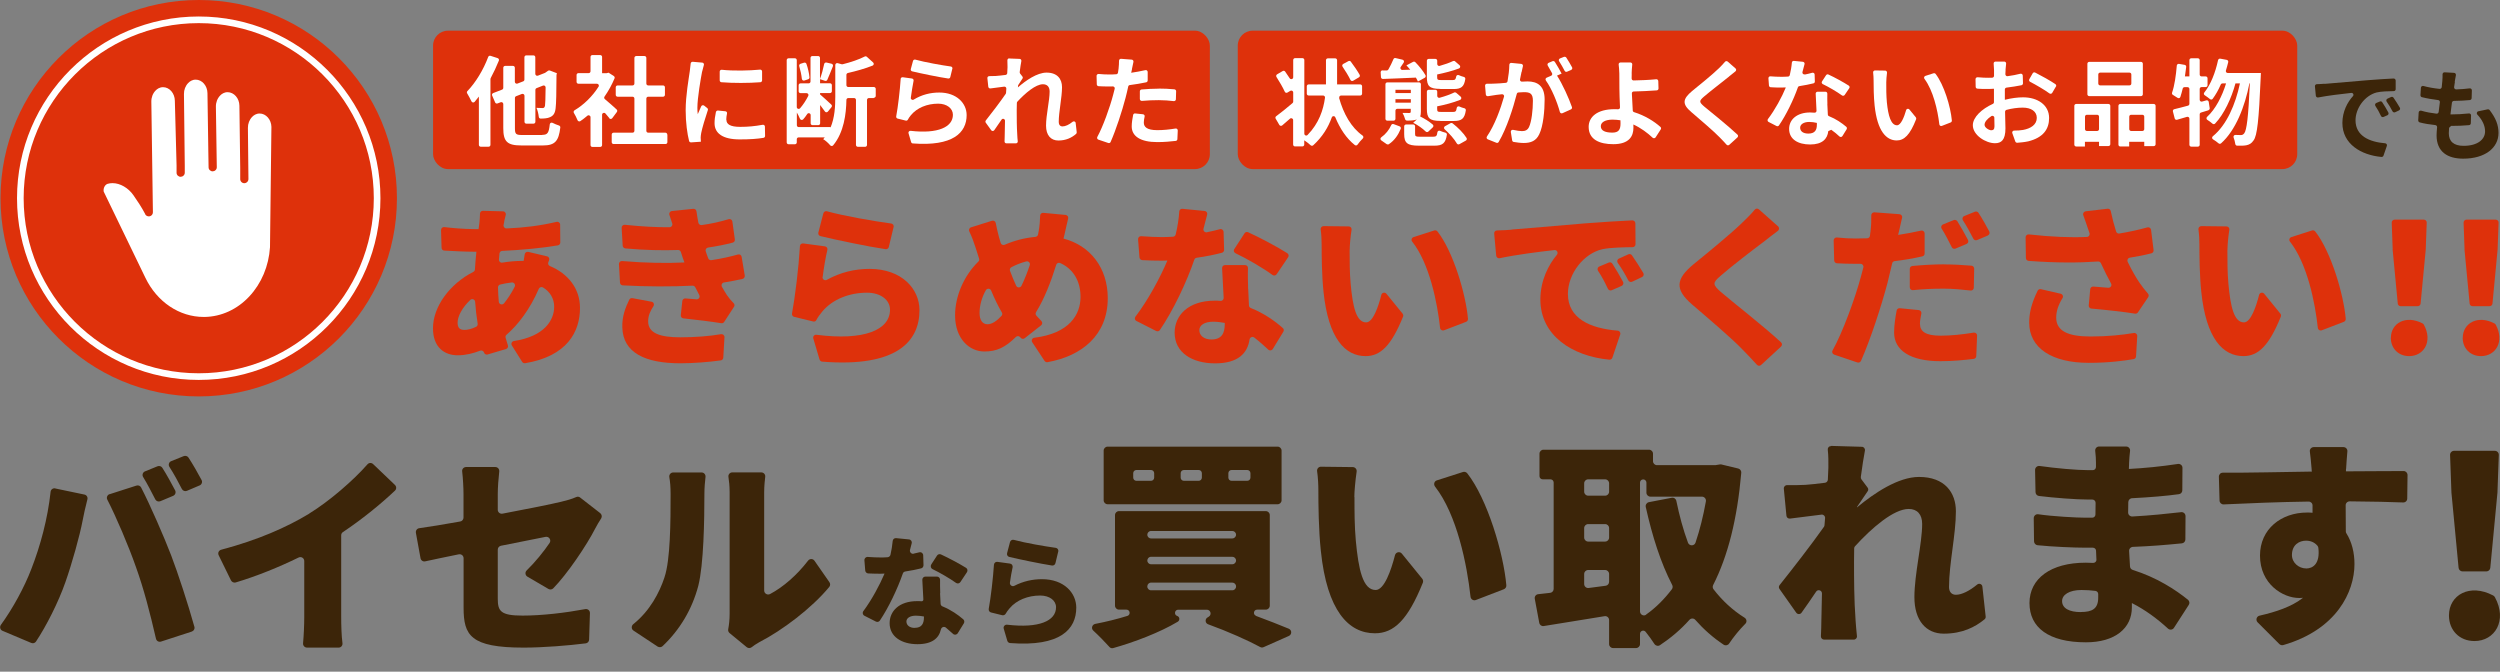<?xml version="1.0" encoding="UTF-8"?>
<svg id="_レイヤー_2" data-name="レイヤー 2" xmlns="http://www.w3.org/2000/svg" viewBox="0 0 335 90">
  <rect x="0" y="0" width="335" height="90" fill="#808080" stroke="none"/>
  <defs>
    <style>
      .cls-1 {
        fill: none;
      }

      .cls-1, .cls-2, .cls-3, .cls-4 {
        stroke-width: 0px;
      }

      .cls-2 {
        fill: #3c2509;
      }

      .cls-3 {
        fill: #de310b;
      }

      .cls-4 {
        fill: #fff;
      }
    </style>
  </defs>
  <g id="main">
    <g>
      <path class="cls-2" d="m7.39,65.45l3.92.82c.3.06.48.35.4.65-.24.93-.53,2.2-.62,2.74-.4,2.13-1.45,5.86-2.33,8.36-.94,2.69-2.56,5.88-3.94,7.95-.14.21-.41.28-.64.18l-3.84-1.62c-.32-.13-.42-.52-.22-.8,1.62-2.23,3.15-5.06,4.07-7.46,1.22-3.13,2.2-6.75,2.59-10.37.03-.31.32-.52.63-.46Zm7.31.77l3.58-1.15c.25-.08.51.02.63.25,1.23,2.38,3.09,6.66,4.03,9.11.89,2.32,2.29,6.6,3.11,9.56.08.27-.08.55-.35.64l-4.12,1.34c-.3.1-.61-.08-.68-.39-.79-3.43-1.63-6.68-2.69-9.62-.97-2.78-2.64-6.7-3.83-9.01-.15-.29,0-.64.31-.74Zm8.51.22l-1.72.72c-.26.11-.55,0-.68-.24-.48-.93-1.06-2.08-1.63-3-.17-.28-.05-.64.26-.76l1.67-.68c.23-.09.51-.01.64.2.57.89,1.24,2.12,1.72,3.03.14.28.02.61-.27.73Zm3.53-1.39l-1.69.72c-.26.11-.55,0-.68-.25-.47-.93-1.09-2.06-1.67-2.96-.18-.28-.06-.65.25-.77l1.67-.67c.23-.09.5-.01.64.2.59.9,1.28,2.12,1.75,3,.15.27.02.61-.26.73Z"/>
      <path class="cls-2" d="m41.46,68.8c2.69-1.65,5.91-4.45,7.78-6.58.2-.23.54-.24.76-.03l2.92,2.79c.22.21.23.56,0,.77-2.01,1.9-4.5,3.9-6.97,5.55-.15.1-.23.26-.23.43v10.93c0,1.09.04,2.57.17,3.52.04.32-.19.6-.51.6h-4.24c-.31,0-.56-.27-.53-.58.09-.95.16-2.45.16-3.54v-7.48c0-.39-.41-.65-.76-.47-2.58,1.26-5.55,2.48-8.43,3.34-.25.07-.51-.05-.63-.28l-1.65-3.37c-.15-.3.02-.66.35-.74,4.88-1.29,8.75-2.99,11.8-4.84Z"/>
      <path class="cls-2" d="m61.47,74.28c-1.79.37-3.37.69-4.49.94-.29.07-.58-.13-.63-.42l-.62-3.4c-.05-.3.15-.58.44-.62,1.33-.18,3.3-.51,5.5-.9.25-.04.44-.27.44-.52v-3.14c0-.83-.07-2.13-.18-3.06-.04-.31.21-.58.53-.58h3.91c.32,0,.56.27.53.59-.11.92-.2,2.2-.2,3.05v2.09c0,.33.3.58.63.52,3.46-.65,6.61-1.29,7.85-1.59.78-.19,1.45-.37,2.02-.63.18-.08.39-.07.54.06l2.69,2.09c.21.17.27.47.13.7-.27.42-.59.94-.8,1.36-1.16,2.27-3.74,6.09-5.63,8.02-.17.17-.43.2-.64.08l-2.82-1.65c-.3-.18-.35-.59-.09-.84,1.16-1.13,2.28-2.52,3.06-3.67.27-.39-.07-.91-.54-.82-1.39.28-3.59.71-5.97,1.19-.25.05-.43.27-.43.52v6.56c0,1.68.37,2.28,3.33,2.28,2.6,0,5.72-.37,8.4-.87.33-.06.63.2.62.53l-.11,3.55c0,.26-.2.48-.45.51-2.27.29-5.71.57-8.32.57-7.14,0-8.05-1.65-8.05-5.35v-6.63c0-.34-.31-.59-.64-.52Z"/>
      <path class="cls-2" d="m89.04,77.36c.8-2.33.82-7.57.82-11.12,0-.98-.06-1.69-.17-2.3-.06-.33.19-.63.52-.63h3.8c.32,0,.56.27.53.59-.07.56-.15,1.45-.15,2.29,0,3.5-.09,9.44-.82,12.32-.84,3.16-2.47,5.88-4.78,8.07-.18.17-.46.19-.67.06l-3.23-2.14c-.31-.2-.31-.64-.02-.87,2.21-1.77,3.49-4.2,4.17-6.26Zm8.73,4.92v-16.33c0-.8-.08-1.55-.16-2.05-.05-.32.2-.6.52-.6h3.88c.32,0,.57.27.53.59-.06.5-.14,1.27-.14,2.08v13.16c0,.4.43.66.79.47,1.75-.92,3.6-2.53,5.09-4.47.22-.29.65-.29.86.01l2,2.87c.14.2.13.46-.02.64-2.34,2.84-6.32,5.84-9.37,7.4-.46.25-.78.49-1.03.68-.2.15-.47.15-.66-.01l-2.3-1.89c-.15-.13-.22-.32-.18-.51.11-.57.19-1.31.19-2.05Z"/>
      <path class="cls-2" d="m122.41,74.19c.27-.06.53-.12.78-.18.26-.07.51.13.52.39l.04,1.34c0,.19-.12.37-.31.42-.57.14-1.31.3-2.13.42-.15.02-.28.12-.33.27-.72,2.07-1.9,4.55-3.08,6.31-.12.17-.35.23-.53.13l-1.54-.78c-.23-.12-.3-.41-.14-.62,1.13-1.52,2.2-3.52,2.84-5.03-.17.02-.33.02-.51.02-.55,0-1.09-.01-1.68-.04-.21-.01-.38-.18-.4-.39l-.11-1.37c-.02-.25.19-.47.45-.45.63.05,1.31.07,1.72.07.31,0,.62,0,.93-.03.18-.01.34-.14.39-.32.14-.62.25-1.26.3-1.86.02-.23.22-.4.45-.38l1.73.17c.25.02.43.26.37.51-.07.27-.14.57-.23.89-.08.3.19.59.5.52Zm3.56,5.31c.01.33.04.84.07,1.4,0,.16.11.3.26.36,1.13.46,2.06,1.11,2.78,1.73.15.13.18.36.08.53l-.82,1.33c-.14.22-.44.27-.63.09-.28-.26-.61-.55-.96-.84-.25-.2-.6-.06-.67.25-.26,1.16-1.16,1.97-3.14,1.97-2.09,0-3.73-.98-3.73-2.82,0-1.59,1.25-2.95,3.7-2.95.19,0,.39,0,.57.02.14.01.26-.1.25-.24-.05-.89-.1-1.85-.14-2.63-.01-.24.18-.44.42-.44h1.54c.24,0,.42.2.42.43-.01.57,0,1.17.02,1.79Zm-3.4,4.63c.95,0,1.24-.56,1.24-1.44v-.08c-.35-.06-.7-.11-1.08-.11-.78,0-1.27.32-1.27.78,0,.51.44.86,1.11.86Zm2.21-8.48l.78-1.2c.11-.17.33-.24.52-.16,1.02.47,2.49,1.25,3.37,1.8.2.12.25.39.12.59l-.88,1.32c-.13.19-.39.25-.58.11-.87-.62-2.18-1.38-3.16-1.85-.22-.11-.3-.39-.16-.6Z"/>
      <path class="cls-2" d="m135.33,78.07c-.05.33.3.58.59.43,1.18-.61,2.43-.89,3.7-.89,2.98,0,4.6,1.86,4.6,3.81,0,2.89-2.11,5.27-8.86,4.75-.17-.01-.33-.13-.38-.3l-.48-1.63c-.09-.29.16-.57.46-.53,4.23.5,6.55-.49,6.55-2.34,0-.9-.86-1.57-2.13-1.57-1.62,0-3.17.6-4.11,1.73-.23.27-.38.48-.51.71-.08.15-.29.24-.46.2l-1.5-.37c-.21-.05-.35-.26-.31-.48.28-1.55.57-3.99.7-5.92.02-.24.23-.42.47-.38l1.68.23c.24.03.4.26.35.5-.13.59-.27,1.38-.36,2.05Zm6.47-4.15l-.37,1.54c-.05.21-.25.35-.46.32-1.6-.25-4.34-.82-5.72-1.15-.23-.05-.36-.28-.3-.51l.39-1.48c.06-.22.28-.36.51-.3,1.54.42,4.18.87,5.62,1.07.24.03.4.27.34.51Z"/>
      <path class="cls-2" d="m168.32,82.54c1.59.59,3.13,1.19,4.38,1.71.43.18.43.78,0,.97l-3.38,1.5c-.15.07-.31.06-.46-.02-1.6-.87-4.26-2.06-6.98-3.05-.39-.14-.44-.68-.09-.9l.19-.12c.43-.27.24-.93-.27-.93h-3.83c-.46,0-.6.63-.18.82l.08.03c.32.14.34.58.04.76-2.42,1.45-5.83,2.74-8.64,3.53-.2.06-.4,0-.53-.16-.56-.63-1.41-1.5-2.15-2.18-.32-.29-.16-.82.27-.9,1.46-.28,2.95-.65,4.3-1.07.47-.15.36-.84-.13-.84h-1c-.29,0-.53-.24-.53-.53v-12.14c0-.29.24-.53.53-.53h19.68c.29,0,.53.24.53.53v12.14c0,.29-.24.53-.53.53h-1.16c-.48,0-.6.66-.15.83Zm2.88-14.97h-22.78c-.29,0-.53-.24-.53-.53v-6.66c0-.29.24-.53.53-.53h22.78c.29,0,.53.24.53.53v6.66c0,.29-.24.53-.53.53Zm-16.97-4.59h-1.95c-.24,0-.43.19-.43.43v.59c0,.24.19.43.43.43h1.95c.24,0,.43-.19.43-.43v-.59c0-.24-.19-.43-.43-.43Zm.01,9.17h10.89c.28,0,.5-.23.5-.5h0c0-.28-.23-.5-.5-.5h-10.89c-.28,0-.5.23-.5.5h0c0,.28.23.5.5.5Zm0,3.46h10.89c.28,0,.5-.23.5-.5h0c0-.28-.23-.5-.5-.5h-10.89c-.28,0-.5.23-.5.5h0c0,.28.23.5.5.5Zm0,3.49h10.89c.28,0,.5-.23.5-.5v-.03c0-.28-.23-.5-.5-.5h-10.89c-.28,0-.5.23-.5.5v.03c0,.28.23.5.5.5Zm6.38-16.12h-1.98c-.24,0-.43.19-.43.43v.59c0,.24.19.43.43.43h1.98c.24,0,.43-.19.43-.43v-.59c0-.24-.19-.43-.43-.43Zm6.51,0h-2.1c-.24,0-.43.19-.43.43v.59c0,.24.19.43.43.43h2.1c.24,0,.43-.19.43-.43v-.59c0-.24-.19-.43-.43-.43Z"/>
      <path class="cls-2" d="m181.5,66.6c0,1.95,0,3.88.18,5.86.36,3.88.95,6.6,2.66,6.6,1.15,0,2.07-2.64,2.59-4.67.11-.42.65-.54.92-.2l2.73,3.36c.12.15.15.36.08.54-2.02,5.01-3.89,6.77-6.42,6.77-3.52,0-6.42-2.99-7.25-11.06-.3-2.81-.33-6.21-.33-8.08,0-.72-.04-1.7-.17-2.59-.04-.32.21-.6.53-.59l4.25.05c.32,0,.57.29.52.61-.18,1.2-.31,2.7-.31,3.43Zm20.01,12.36l-3.74,1.44c-.33.13-.68-.09-.72-.44-.47-4.3-1.81-10.99-4.75-14.75-.23-.3-.12-.73.24-.84l3.49-1.12c.21-.07.44,0,.58.17,2.71,3.44,4.88,10.79,5.24,15.01.02.23-.12.45-.34.53Z"/>
      <path class="cls-2" d="m233.33,63.36c-.54,6.19-1.78,11.13-3.77,15.04-.09.18-.07.4.05.56,1.17,1.52,2.56,2.81,4.16,3.81.29.18.35.58.1.82-.75.74-1.6,1.79-2.17,2.65-.16.24-.49.3-.73.15-1.43-.95-2.68-2.06-3.8-3.33-.21-.24-.57-.24-.79,0-1.15,1.29-2.47,2.41-3.94,3.39-.25.17-.58.09-.75-.16-.33-.51-.74-1.09-1.17-1.62-.25-.32-.76-.14-.76.27v1.37c0,.29-.24.53-.53.53h-3.08c-.29,0-.53-.24-.53-.53v-3.22c0-.33-.29-.58-.62-.52-2.85.48-5.74.92-8.14,1.32-.28.05-.54-.14-.6-.43l-.6-3.22c-.06-.3.15-.59.46-.62.5-.05,1.04-.11,1.6-.18.27-.03.47-.26.47-.53v-14.25c0-.24-.19-.43-.43-.43h-1.04c-.24,0-.43-.19-.43-.43v-3.01c0-.29.24-.53.53-.53h14.15c.29,0,.53.24.53.53v1.01c0,.29.24.53.53.53h7.75s.05,0,.07,0l.62-.1c.06,0,.11,0,.17,0l2.28.55c.26.06.43.31.41.57Zm-21.05,1.4v1.13c0,.29.24.53.53.53h2.28c.29,0,.53-.24.53-.53v-1.13c0-.29-.24-.53-.53-.53h-2.28c-.29,0-.53.24-.53.53Zm.53,7.81h2.28c.29,0,.53-.24.53-.53v-1.28c0-.29-.24-.53-.53-.53h-2.28c-.29,0-.53.24-.53.53v1.28c0,.29.24.53.53.53Zm2.81,5.39v-1.05c0-.29-.24-.53-.53-.53h-2.28c-.29,0-.53.24-.53.53v1.35c0,.32.28.57.6.53l2.28-.3c.26-.03.46-.26.46-.53Zm4.96,4.39c1.29-.91,2.43-2.05,3.45-3.39.12-.16.14-.38.05-.56-1.56-3.02-2.67-6.53-3.55-10.47-.06-.29.13-.58.42-.64l3.06-.59c.28-.06.56.13.62.42.4,1.95.91,3.84,1.56,5.6.18.47.85.47,1.01-.01.58-1.72,1.04-3.57,1.39-5.53.06-.32-.2-.63-.53-.63h-6.91c-.29,0-.53-.24-.53-.53v-1.35c0-.24-.19-.43-.43-.43h0c-.24,0-.43.19-.43.43v17.26c0,.42.48.69.82.44Z"/>
      <path class="cls-2" d="m245.33,59.75l4.16.12c.26,0,.46.25.41.51-.17.89-.36,2.12-.55,3.53-.01.11.01.23.08.32l.83,1.11c.11.15.12.35,0,.5-.39.55-.96,1.43-1.42,2.09v.06c2.31-1.92,5.53-4.08,8.31-4.08,3.43,0,4.94,2.07,4.94,4.61,0,3.11-.92,7.04-.92,10.15,0,.65.36,1.03.92,1.03.77,0,1.8-.5,2.85-1.37.26-.22.67-.06.7.28l.44,4c.02.14-.04.29-.15.38-1.26,1.03-2.96,1.92-5.47,1.92-2.37,0-3.93-1.77-3.93-4.88s1.04-7.22,1.04-9.82c0-1.3-.68-2.01-1.8-2.01-2.01,0-4.94,2.52-7.2,5-.07.08-.11.17-.11.28-.02.57-.02,1.16-.02,1.7,0,2.25,0,5.15.21,7.99.02.43.11,1.34.18,2.07.03.25-.17.47-.43.47h-3.97c-.25,0-.44-.21-.43-.45.04-.73.06-1.62.06-2,.02-1.29.04-2.47.08-3.73.01-.43-.54-.61-.78-.25-.7,1.04-1.39,2.04-1.96,2.83-.17.24-.53.23-.7,0l-2.25-3.19c-.11-.16-.11-.36.01-.51,1.65-2.07,4.24-5.39,5.95-7.82.04-.06.07-.14.07-.21.02-.32.05-.64.08-.96.02-.27-.21-.49-.48-.46-1.32.16-2.92.36-4.22.53-.24.03-.46-.14-.48-.38l-.35-3.63c-.02-.26.18-.48.44-.47.74.02,1.42,0,2.45-.04.71-.05,1.64-.15,2.63-.28.21-.03.36-.2.38-.4.04-.77.07-1.37.07-1.62,0-.79.02-1.58-.08-2.4-.03-.27.15-.49.43-.48Z"/>
      <path class="cls-2" d="m285.3,61.98c0,.24-.03.53-.03.86,2.09-.11,4.24-.32,6.57-.67.32-.05.62.2.61.52l-.02,3.01c0,.26-.19.49-.45.52-1.64.23-3.86.42-6.28.54-.28.01-.5.24-.51.52-.01.48-.01.95-.02,1.4,0,.31.26.54.57.53,2.52-.14,4.57-.36,6.53-.58.32-.04.59.21.59.53l-.02,3.13c0,.27-.21.5-.48.52-2.22.22-4.16.38-6.54.47-.3.01-.54.26-.52.56.04.67.08,1.36.12,2.06.01.22.16.4.37.47,3.22,1.01,5.73,2.65,7.4,4,.21.17.25.47.1.69l-1.98,3.07c-.18.28-.56.32-.8.1-1.36-1.25-3-2.49-4.84-3.42v.59c0,2.78-2.25,4.67-6.15,4.67-5,0-7.57-1.98-7.57-5.26s2.84-5.41,7.54-5.41c.34,0,.66.01.98.03.25.01.47-.19.45-.44-.02-.4-.03-.8-.05-1.19,0-.23-.2-.41-.43-.41h-1.04c-1.45,0-4.45-.13-6.37-.33-.26-.03-.46-.25-.47-.52l-.04-3.1c0-.32.28-.58.6-.53,1.96.29,5.12.46,6.34.46h.9c.24,0,.43-.19.43-.43,0-.52,0-1.04.02-1.56,0-.24-.19-.44-.43-.44h-.51c-1.65,0-4.63-.23-6.65-.48-.26-.03-.45-.25-.46-.51l-.06-2.97c0-.33.28-.58.61-.54,2.17.31,4.98.56,6.54.56h.58c.24,0,.43-.19.43-.43v-.58c0-.41-.03-1.01-.1-1.56-.04-.32.2-.6.52-.6h3.62c.32,0,.56.27.53.59-.06.51-.11,1.07-.13,1.57Zm-6.48,20.03c1.51,0,2.34-.41,2.34-1.92,0-.13,0-.3,0-.49,0-.21-.16-.39-.37-.42-.6-.08-1.23-.12-1.87-.12-1.66,0-2.6.65-2.6,1.48,0,.98.98,1.48,2.51,1.48Z"/>
      <path class="cls-2" d="m314.36,62.84v.32c2.48,0,5.94-.05,7.73-.04.29,0,.52.24.52.54l-.04,3.15c0,.3-.25.53-.55.52-1.66-.07-4.06-.12-7.16-.15-.3,0-.55.24-.54.54.02,1.2.02,2.43.02,3.49,0,.09.03.18.08.26.72,1.14,1.08,2.57,1.08,4.11,0,3.73-2.39,8.79-9.54,10.86-.19.05-.39,0-.53-.14l-2.91-2.91c-.29-.29-.15-.8.25-.89,2.23-.51,4.31-1.2,5.84-2.4-.18.03-.36.03-.53.03-2.16,0-5.24-1.86-5.24-5.68,0-3.58,2.87-5.77,6.3-5.77.27,0,.5,0,.74.03,0-.33,0-.66,0-.99,0-.29-.25-.52-.54-.51-4.04.06-8.01.22-11.37.38-.3.01-.54-.22-.55-.51l-.09-3.2c0-.3.22-.54.52-.54,3.42.02,8.32-.1,11.94-.15-.03-.12-.03-.24-.03-.32-.08-.98-.16-1.81-.24-2.37-.04-.32.21-.59.53-.59h3.97c.31,0,.56.26.53.57-.07.78-.15,1.95-.17,2.35Zm-5.35,13.34c.92,0,1.9-.64,1.65-2.76-.01-.11-.06-.22-.13-.3-.38-.44-.9-.67-1.52-.67-.92,0-1.89.56-1.89,1.92,0,1.06.95,1.8,1.89,1.8Z"/>
      <path class="cls-2" d="m328.16,82.47c0-2.75,2.78-4.33,5.92-2.68.1.05.19.14.24.24,1.7,3.12-.01,5.87-2.74,5.87-2.01,0-3.42-1.44-3.42-3.42Zm.33-16.51l-.18-5c-.01-.3.23-.55.53-.55h5.47c.3,0,.54.25.53.55l-.18,5v.03s-.96,10.1-.96,10.1c-.03.27-.25.48-.53.48h-3.19c-.27,0-.5-.21-.53-.48l-.96-10.1v-.03Z"/>
    </g>
    <g>
      <g>
        <g>
          <path class="cls-3" d="m67.58,29.66c-.04.15-.07.32-.1.48-.05.25.15.48.4.47,2.35-.1,4.43-.35,6.7-.88.24-.06.48.12.48.37l.02,2.39c0,.19-.13.36-.32.39-2.06.35-4.83.62-7.46.74-.2,0-.35.16-.37.35l-.07.81c-.02.26.2.46.46.41.87-.15,1.8-.23,2.71-.23h.14c.06-.3.11-.61.14-.88.03-.23.25-.38.48-.33l2.52.6c.23.05.36.3.27.52-.03.09-.07.19-.11.29-.07.2.03.41.22.49,2.4,1,4.03,2.99,4.03,5.61,0,3.2-1.72,6.47-7.35,7.41-.16.03-.31-.05-.4-.18l-1.38-2.2c-.15-.23,0-.55.26-.59,4.14-.63,5.41-2.82,5.41-4.6,0-1.04-.51-1.98-1.49-2.58-.2-.12-.47-.04-.57.18-1.17,2.72-2.79,4.84-4.33,6.16-.12.1-.16.26-.12.4.1.34.2.68.31,1.02.07.21-.05.43-.26.49l-2.46.73c-.2.06-.42-.05-.48-.26,0,0,0,0,0,0-.07-.22-.31-.33-.52-.25-.94.37-1.97.62-3,.62-1.78,0-3.32-1.06-3.32-3.62,0-2.91,2.26-5.96,5.41-7.56.12-.06.2-.18.21-.32.05-.8.11-1.6.2-2.38h-.37c-1.2,0-2.78-.09-3.93-.15-.2,0-.37-.17-.37-.38l-.07-2.37c0-.24.2-.43.43-.4.98.12,2.66.27,4.05.27h.55c.05-.32.09-.62.12-.92.03-.34.07-.77.07-1.15,0-.22.18-.39.4-.38l2.69.07c.25,0,.43.25.36.49-.08.32-.15.59-.21.86Zm-5.35,14.55c.44,0,.99-.14,1.57-.42.15-.07.23-.24.21-.41-.15-.92-.27-1.91-.34-2.93-.02-.33-.42-.49-.65-.26-1.07,1.01-1.7,2.19-1.7,3.03,0,.65.23.99.92.99Zm5.3-3.55c.52-.65,1.01-1.38,1.44-2.24.14-.28-.08-.6-.39-.57-.56.06-1.08.16-1.56.28-.18.04-.29.21-.29.39.02.68.05,1.32.11,1.92.03.35.47.48.69.21Z"/>
          <path class="cls-3" d="m91.72,35.19c-.07-.21-.14-.39-.21-.58-.1-.32-.2-.6-.28-.85-.05-.16-.21-.27-.38-.26-2.02.07-4.41.03-7.05-.21-.19-.02-.35-.17-.36-.37l-.14-2.39c-.01-.24.19-.43.43-.41,2.27.24,4.21.34,5.98.33.26,0,.45-.26.37-.51-.12-.37-.24-.75-.38-1.14-.08-.24.08-.49.33-.52l2.87-.3c.21-.02.4.13.43.34.07.53.16,1.03.25,1.52.04.2.23.34.44.32,1.24-.17,2.42-.43,3.62-.79.23-.07.46.08.5.32l.33,2.39c.03.2-.09.38-.28.43-1.03.27-2.14.49-3.3.66-.24.03-.4.27-.32.5.04.12.08.24.12.36.06.17.14.37.21.58.06.17.24.28.43.25,1.47-.22,2.59-.49,3.56-.76.22-.06.45.08.49.31l.42,2.51c.03.2-.09.4-.29.45-.78.18-1.61.34-2.49.48-.27.04-.41.34-.28.58.22.4.45.77.66,1.1.29.42.56.75.91,1.1.13.13.15.33.05.48l-1.32,2.03c-.08.13-.24.2-.39.17-1.26-.21-3.47-.48-5.08-.65-.21-.02-.37-.21-.34-.43l.2-1.89c.02-.21.21-.37.42-.35.48.04,1.02.08,1.48.12.31.02.52-.3.37-.58-.19-.35-.36-.69-.53-1.03-.07-.14-.21-.22-.36-.22-2.7.14-6.13.14-9.36-.04-.2-.01-.36-.17-.37-.37l-.14-2.48c-.01-.24.19-.43.42-.41,3.2.27,6,.3,8.38.19Zm-4.87,7.86c0,1.59,1.57,2.15,4.31,2.15,1.98,0,3.9-.15,5.46-.42.25-.04.47.15.46.41l-.16,2.74c-.01.18-.15.34-.33.36-1.59.23-3.7.39-5.43.39-4.66,0-7.7-1.38-7.77-4.84-.04-1.47.42-2.62.93-3.68.08-.16.25-.24.42-.21l2.57.48c.28.05.4.37.25.6-.4.6-.71,1.26-.71,2.02Z"/>
          <path class="cls-3" d="m110.22,37.11c-.04.32.3.54.57.39,1.82-1.01,3.75-1.47,5.73-1.47,4.34,0,6.69,2.7,6.69,5.53,0,4.23-3.1,7.69-13.04,6.9-.16-.01-.3-.13-.35-.28l-.84-2.83c-.08-.27.15-.53.43-.49,6.36.82,9.85-.63,9.85-3.36,0-1.31-1.25-2.28-3.09-2.28-2.35,0-4.61.88-5.97,2.51-.38.45-.61.78-.81,1.16-.08.16-.26.24-.43.19l-2.54-.62c-.2-.05-.33-.25-.29-.45.42-2.3.89-6.11,1.06-9.03.01-.23.21-.39.44-.36l2.91.39c.23.03.38.25.33.47-.24.98-.49,2.49-.63,3.62Zm9.52-6.68l-.64,2.67c-.05.2-.24.32-.44.29-2.38-.35-6.74-1.27-8.72-1.75-.21-.05-.34-.27-.28-.48l.67-2.57c.06-.21.27-.34.48-.28,2.28.64,6.5,1.36,8.61,1.64.23.03.38.25.33.48Z"/>
          <path class="cls-3" d="m142.63,31.46c-.05.16-.09.35-.12.51,3.55.92,5.93,3.9,5.93,7.98,0,4.96-3.47,7.76-8.07,8.58-.15.03-.31-.04-.4-.17l-1.65-2.5c-.16-.24-.01-.56.27-.6,4.72-.59,6.2-3.1,6.2-5.49,0-2.14-1.01-3.76-2.72-4.52-.22-.1-.47.01-.54.24-.71,2.28-1.57,4.51-2.7,6.34-.09.15-.07.33.04.46.23.25.45.5.68.73.16.16.14.43-.04.57l-2.2,1.73c-.16.13-.39.11-.53-.05-.03-.03-.06-.07-.09-.1-.15-.17-.41-.17-.57-.01-1.47,1.45-2.62,1.94-4.22,1.94-2.01,0-3.92-1.71-3.92-4.84,0-2.58,1.18-5.31,3.12-7.21.11-.1.14-.25.1-.39l-.48-1.5c-.24-.75-.47-1.38-.84-2.16-.1-.21.01-.47.24-.54l2.81-.88c.22-.07.46.08.5.31.13.68.28,1.3.43,1.87.08.26.15.52.23.79.06.23.31.34.53.25,1.39-.6,2.74-.93,4.13-1.06.18-.02.32-.15.35-.32s.06-.33.09-.49c.11-.62.18-1.44.19-2.03,0-.23.2-.4.43-.38l2.98.28c.24.02.4.25.34.49-.18.7-.37,1.66-.5,2.19Zm-10.31,11.99c.61,0,1.22-.42,1.88-1.12.12-.13.14-.31.05-.46-.51-.86-.99-1.86-1.44-2.94-.12-.3-.54-.32-.7-.05-.56.98-.85,2.07-.85,3.07,0,.9.37,1.5,1.06,1.5Zm4.56-5.16c.43-.88.8-1.83,1.11-2.76.1-.29-.17-.58-.47-.5-.73.19-1.4.46-2,.78-.17.09-.25.3-.18.48.27.72.55,1.4.83,2,.14.3.56.29.71,0Z"/>
          <path class="cls-3" d="m161.73,31.12c.63-.13,1.22-.27,1.74-.41.24-.07.48.11.49.37l.07,2.4c0,.18-.11.34-.29.39-.88.23-2.07.49-3.39.67-.14.02-.26.12-.31.25-1.06,3.1-2.86,6.85-4.62,9.44-.11.16-.32.21-.5.12l-2.64-1.34c-.22-.11-.28-.39-.13-.58,1.7-2.23,3.32-5.25,4.28-7.52-.25.02-.48.02-.74.02-.86,0-1.71-.02-2.63-.07-.19-.01-.35-.17-.37-.36l-.19-2.43c-.02-.24.18-.44.42-.42.98.08,2.09.12,2.75.12.5,0,1.01-.02,1.51-.05.17-.01.32-.13.36-.3.25-1.02.42-2.1.48-3.08.01-.22.2-.38.42-.36l2.98.29c.24.02.4.25.34.48-.13.53-.3,1.18-.49,1.89-.08.28.17.54.46.49Zm5.53,7.64c.02.51.06,1.3.1,2.17,0,.15.1.28.24.34,1.77.71,3.22,1.73,4.3,2.69.14.12.17.33.07.49l-1.42,2.32c-.13.21-.42.25-.6.08-.53-.49-1.16-1.07-1.88-1.62-.24-.18-.58-.04-.63.26-.28,1.87-1.56,3.2-4.62,3.2s-5.42-1.43-5.42-4.11c0-2.31,1.82-4.29,5.37-4.29.26,0,.53,0,.79.03.23.02.42-.18.41-.41-.07-1.36-.15-2.84-.21-3.98-.01-.22.17-.41.39-.41h2.69c.22,0,.4.18.39.4-.04.88,0,1.85.02,2.82Zm-4.94,6.73c1.38,0,1.8-.81,1.8-2.1v-.12c-.51-.09-1.01-.16-1.57-.16-1.13,0-1.84.46-1.84,1.13,0,.74.65,1.25,1.61,1.25Zm3.08-12.12l1.37-2.11c.1-.16.31-.22.48-.14,1.55.7,3.95,1.98,5.25,2.81.18.12.23.36.11.54l-1.54,2.28c-.12.18-.37.23-.55.1-1.32-.97-3.47-2.21-4.97-2.92-.21-.1-.28-.36-.16-.56Z"/>
          <path class="cls-3" d="m180.85,33.49c0,1.52,0,3.02.14,4.57.28,3.02.74,5.14,2.08,5.14.91,0,1.63-2.1,2.03-3.69.08-.31.48-.39.68-.15l2.17,2.67c.09.11.11.27.06.4-1.58,3.91-3.04,5.29-5.01,5.29-2.74,0-5-2.33-5.65-8.63-.23-2.19-.25-4.84-.25-6.3,0-.57-.03-1.34-.13-2.05-.03-.23.15-.44.39-.44l3.37.04c.24,0,.42.21.38.45-.15.94-.25,2.12-.25,2.7Zm15.62,9.63l-2.97,1.14c-.24.09-.5-.06-.53-.32-.36-3.37-1.42-8.64-3.74-11.57-.17-.21-.06-.52.19-.6l2.77-.89c.15-.05.32,0,.42.12,2.12,2.68,3.82,8.44,4.1,11.73.01.17-.09.33-.25.39Z"/>
          <path class="cls-3" d="m202.55,30.76c2.17-.18,5.65-.46,9.87-.83,2.13-.17,4.61-.32,6.31-.4.22,0,.41.17.41.39l.02,2.81c0,.21-.17.39-.38.39-1.2.02-2.9.04-4.04.27-2.49.55-4.64,3.25-4.64,6,0,3.25,2.92,4.61,6.67,4.92.25.02.42.27.34.51l-1.05,3.11c-.06.17-.23.28-.41.27-5.01-.48-9.24-3.25-9.24-8.07,0-2.58,1.12-4.68,2.21-5.98.23-.27.02-.68-.33-.64-2.02.23-5.03.6-7.33,1.09-.23.05-.44-.11-.47-.34l-.27-2.96c-.02-.22.15-.42.38-.42.8-.02,1.59-.06,1.96-.1Zm14.75,7.55l-1.33.58c-.19.08-.42,0-.51-.19-.46-.97-.81-1.64-1.33-2.42-.13-.2-.05-.48.18-.57l1.27-.53c.17-.07.37-.01.47.14.47.73,1.04,1.7,1.44,2.45.1.2.02.44-.19.54Zm2.72-1.18l-1.31.62c-.19.09-.42.01-.51-.17-.5-.95-.88-1.59-1.42-2.35-.14-.2-.07-.48.16-.58l1.26-.57c.17-.08.37-.02.48.13.49.7,1.09,1.65,1.52,2.37.12.2.04.45-.17.55Z"/>
          <path class="cls-3" d="m236.36,32.38c-1.45,1.08-4.34,3.3-5.79,4.57-1.13.97-1.08,1.18.02,2.17,1.46,1.26,5.69,4.55,8.07,6.75.17.15.16.42,0,.57l-2.68,2.47c-.16.15-.41.13-.55-.03-.66-.73-1.33-1.43-2-2.11-1.27-1.34-4.59-4.17-6.69-5.97-2.35-2.03-2.21-3.41.23-5.42,1.85-1.5,4.82-3.94,6.37-5.42.65-.63,1.34-1.3,1.79-1.86.14-.17.39-.2.56-.05l2.57,2.28c.19.16.17.46-.03.61-.7.52-1.34,1.02-1.87,1.44Z"/>
          <path class="cls-3" d="m254.44,31.09c-.02.12-.05.25-.09.39,1.04-.16,2.06-.35,3.08-.58.24-.05.47.13.47.38v2.69c0,.18-.12.34-.3.38-1.16.27-2.44.49-3.72.64-.16.02-.3.14-.33.3-.21.9-.42,1.8-.63,2.64-.82,3.09-2.27,7.55-3.55,10.43-.08.18-.29.27-.48.21l-3.11-1.05c-.23-.08-.34-.34-.22-.55,1.35-2.42,3.02-6.97,3.83-10,.1-.37.21-.76.3-1.14.06-.25-.13-.48-.39-.48-.22,0-.44,0-.65,0-1.02,0-1.81-.03-2.5-.07-.2-.01-.36-.18-.37-.38l-.07-2.68c0-.23.2-.42.43-.4.99.1,1.65.14,2.53.14.52,0,1.02-.02,1.53-.03.18,0,.34-.14.37-.32.04-.22.06-.42.08-.61.09-.76.12-1.55.1-2.14,0-.23.18-.43.42-.41l3.36.25c.24.02.41.25.35.48-.16.68-.35,1.5-.44,1.93Zm2.84,12.32c0,.97.71,1.57,2.74,1.57,1.41,0,2.87-.15,4.46-.41.24-.04.46.15.45.4l-.11,2.75c0,.19-.15.35-.34.37-1.26.15-2.71.31-4.49.31-4.04,0-6.18-1.48-6.18-3.83,0-1.03.18-2.11.34-2.96.04-.2.22-.33.42-.31l2.55.25c.23.02.39.24.34.47-.11.5-.19,1.04-.19,1.39Zm3.18-7.98c1.18,0,2.44.06,3.72.17.2.02.36.19.36.4l-.05,2.55c0,.23-.2.41-.43.38-1.07-.12-2.33-.25-3.59-.25-1.52,0-2.81.06-4.13.2-.23.03-.43-.15-.43-.39v-2.46c0-.2.15-.37.35-.39,1.28-.12,2.83-.22,4.22-.22Zm3.05-2.74l-1.47.62c-.19.08-.41,0-.5-.18-.39-.78-.88-1.74-1.36-2.5-.13-.2-.04-.47.19-.56l1.43-.58c.17-.07.37,0,.48.15.47.74,1.04,1.77,1.43,2.51.11.2.02.45-.2.54Zm2.86-1.13l-1.44.61c-.19.08-.41,0-.5-.18-.39-.77-.91-1.72-1.4-2.47-.13-.2-.05-.48.18-.57l1.43-.58c.17-.07.37-.01.47.14.49.75,1.07,1.77,1.45,2.5.11.2.02.45-.19.54Z"/>
          <path class="cls-3" d="m279.5,28.31l2.92-.34c.2-.02.38.11.42.31.21.98.45,1.9.72,2.75.06.18.25.3.44.26,1.32-.22,2.56-.49,3.75-.82.23-.06.46.09.49.32l.34,2.72c.02.19-.09.38-.28.43-.86.23-1.84.42-2.9.59-.26.04-.4.32-.29.56.56,1.16,1.15,2.16,1.55,2.75.38.56.77,1.04,1.17,1.51.11.13.13.32.03.47l-1.38,2.04c-.09.13-.24.19-.39.17-1.39-.23-3.91-.51-5.85-.68-.21-.02-.37-.21-.35-.42l.2-2.18c.02-.21.21-.37.42-.35.66.06,1.41.12,2,.16.31.02.52-.3.37-.57-.44-.81-.91-1.74-1.36-2.72-.07-.15-.22-.24-.38-.23-2.56.18-5.54.2-9.31-.08-.2-.02-.36-.18-.36-.38l-.04-2.78c0-.23.2-.42.44-.39,3.05.34,5.59.44,7.77.34.26-.01.43-.27.35-.52-.06-.2-.13-.38-.19-.55-.15-.45-.38-1.14-.64-1.84-.09-.24.07-.49.32-.52Zm-3.97,14.24c0,1.8,1.57,2.54,4.59,2.54,2.36,0,4.26-.21,5.81-.47.25-.04.47.16.46.41l-.16,2.73c-.01.18-.14.33-.32.36-1.28.22-3.31.5-6.02.5-4.91,0-7.98-1.96-7.98-5.4,0-1.39.37-2.7,1.13-4.26.08-.16.26-.25.44-.21l2.65.61c.26.06.39.35.25.58-.58.92-.85,1.8-.85,2.62Z"/>
          <path class="cls-3" d="m298.47,33.49c0,1.52,0,3.02.14,4.57.28,3.02.74,5.14,2.08,5.14.91,0,1.63-2.1,2.03-3.69.08-.31.48-.39.68-.15l2.17,2.67c.09.11.11.27.06.4-1.58,3.91-3.04,5.29-5.01,5.29-2.74,0-5-2.33-5.65-8.63-.23-2.19-.25-4.84-.25-6.3,0-.57-.03-1.34-.13-2.05-.03-.23.15-.44.39-.44l3.37.04c.24,0,.42.21.38.45-.15.94-.25,2.12-.25,2.7Zm15.62,9.63l-2.97,1.14c-.24.09-.5-.06-.53-.32-.36-3.37-1.42-8.64-3.74-11.57-.17-.21-.06-.52.19-.6l2.77-.89c.15-.05.32,0,.42.12,2.12,2.68,3.82,8.44,4.1,11.73.01.17-.09.33-.25.39Z"/>
          <path class="cls-3" d="m320.38,45.27c0-1.97,2-3.11,4.25-1.93.07.04.13.1.17.17,1.22,2.24,0,4.21-1.97,4.21-1.45,0-2.46-1.04-2.46-2.46Zm.24-11.86l-.13-3.58c0-.22.17-.4.39-.4h3.91c.22,0,.4.18.39.4l-.13,3.58s0,.02,0,.02l-.69,7.25c-.02.2-.19.35-.39.35h-2.28c-.2,0-.37-.15-.39-.35l-.69-7.25s0-.02,0-.02Z"/>
          <path class="cls-3" d="m330.01,45.27c0-1.97,2-3.11,4.25-1.93.07.04.13.1.17.17,1.22,2.24,0,4.21-1.97,4.21-1.45,0-2.46-1.04-2.46-2.46Zm.24-11.86l-.13-3.58c0-.22.17-.4.39-.4h3.91c.22,0,.4.18.39.4l-.13,3.58s0,.02,0,.02l-.69,7.25c-.02.2-.19.35-.39.35h-2.28c-.2,0-.37-.15-.39-.35l-.69-7.25s0-.02,0-.02Z"/>
        </g>
        <g>
          <g>
            <path class="cls-2" d="m311.48,11.24c1.12-.09,3.32-.29,5.76-.49,1.25-.11,2.56-.18,3.5-.23.15,0,.27.11.28.26v1.16c.01.15-.11.27-.25.27-.71.01-1.68.03-2.31.18-1.61.43-2.82,2.14-2.82,3.73,0,2.09,1.85,2.9,3.97,3.08.17.01.29.19.23.35l-.45,1.3c-.04.12-.15.19-.28.18-2.72-.25-5.23-1.73-5.23-4.55,0-1.52.68-2.79,1.41-3.59.17-.18.02-.47-.22-.44-1.29.14-3.15.36-4.43.61-.16.03-.3-.08-.32-.24l-.12-1.25c-.01-.15.1-.29.26-.29.43-.01.81-.04,1.02-.06Zm8.44,4.2l-.52.23c-.13.06-.29,0-.35-.13-.24-.51-.46-.92-.75-1.35-.09-.14-.03-.33.12-.39l.48-.2c.12-.05.25-.01.32.1.27.4.59.94.82,1.38.07.14.01.3-.13.37Zm1.54-.64l-.51.24c-.13.06-.29,0-.35-.12-.26-.5-.5-.89-.79-1.31-.09-.13-.04-.32.11-.39l.48-.22c.12-.05.26-.02.33.09.27.39.6.91.85,1.34.08.13.02.31-.12.37Z"/>
            <path class="cls-2" d="m328.96,10.96c-.03.17-.07.42-.11.71-.02.16.11.31.27.31.68-.02,1.3-.07,1.81-.14.16-.02.31.11.3.27l-.03,1.04c0,.13-.11.24-.24.26-.65.06-1.29.1-2.13.11-.13,0-.25.1-.27.23-.07.52-.14,1.06-.2,1.58h.09c.73,0,1.59-.04,2.38-.13.16-.02.3.11.29.27l-.03,1.04c0,.14-.11.25-.24.26-.76.06-1.54.11-2.4.1l-.27.25c-.02.29-.04.54-.04.73,0,1.11.68,1.69,1.98,1.69,1.87,0,2.88-.85,2.88-1.94,0-.78-.37-1.53-1.04-2.25-.14-.15-.06-.4.14-.44l1.24-.26c.1-.02.21.02.27.1.81,1.06,1.19,1.97,1.19,3.06,0,2.01-1.81,3.45-4.73,3.45-2.09,0-3.57-.91-3.57-3.13,0-.27.03-.65.07-1.08.01-.15-.09-.27-.24-.29-.78-.08-1.49-.2-2.09-.36-.12-.03-.2-.15-.2-.27l.06-1.06c.01-.17.18-.28.34-.24.68.2,1.36.32,2.04.4.15.02.28-.09.3-.23.06-.43.11-.87.16-1.3.02-.15-.09-.28-.23-.29-.75-.09-1.51-.22-2.18-.39-.12-.03-.2-.15-.19-.28l.06-.98c.01-.17.17-.28.34-.24.64.18,1.4.31,2.16.39.15.01.28-.1.29-.24.03-.3.06-.57.08-.81.03-.42.04-.68.03-.9,0-.16.13-.28.28-.27l1.26.07c.16,0,.28.16.25.32-.07.34-.11.61-.16.88Z"/>
          </g>
          <rect class="cls-3" x="58.03" y="4.11" width="104.09" height="18.55" rx="2" ry="2"/>
          <rect class="cls-3" x="165.86" y="4.11" width="141.97" height="18.55" rx="2" ry="2"/>
          <g>
            <path class="cls-4" d="m66.85,8.12c-.32.79-.69,1.59-1.1,2.35-.02.04-.03.08-.03.12v8.82c0,.14-.11.25-.25.25h-1.05c-.14,0-.25-.11-.25-.25v-6.47c-.19.25-.38.49-.57.71-.12.14-.34.1-.42-.06-.16-.34-.4-.78-.58-1.08-.06-.1-.05-.22.03-.3,1.1-1.14,2.14-2.84,2.79-4.58.05-.13.18-.19.31-.15l.96.31c.14.05.21.2.16.34Zm5.82,9.95c.7,0,.88-.26,1-1.41.02-.18.21-.28.37-.2.27.14.59.27.87.36.11.04.19.15.17.27-.21,1.79-.7,2.4-2.3,2.4h-2.92c-1.89,0-2.42-.51-2.42-2.32v-3.23c0-.18-.18-.3-.35-.24l-.42.16c-.13.05-.27-.01-.32-.13l-.4-.92c-.06-.13,0-.29.14-.34l1.19-.46c.1-.04.16-.13.16-.24v-2.69c0-.14.11-.25.25-.25h1.05c.14,0,.25.11.25.25v1.88c0,.18.18.3.35.24l.77-.3c.1-.04.16-.13.16-.24v-2.99c0-.14.11-.25.25-.25h.96c.14,0,.25.11.25.25v2.23c0,.18.18.3.35.24l.94-.37s.04-.02.05-.03l.37-.26c.07-.05.16-.06.24-.03l.94.36-.05.24c-.01,2.3-.04,3.88-.12,4.46-.07.66-.3,1-.75,1.19-.32.16-.82.19-1.25.19-.13,0-.24-.09-.25-.22-.05-.42-.17-.93-.32-1.22.29.01.66.03.81.03.18,0,.28-.05.34-.32.04-.21.06-.97.08-2.45,0-.18-.18-.31-.35-.24l-.86.34c-.1.04-.16.13-.16.24v4.27c0,.14-.11.25-.25.25h-.96c-.14,0-.25-.11-.25-.25v-3.49c0-.18-.18-.3-.35-.24l-.77.3c-.1.04-.16.13-.16.24v4.05c0,.79.13.91.99.91h2.67Z"/>
            <path class="cls-4" d="m81.66,15.84c-.15-.19-.34-.41-.53-.63-.15-.18-.45-.07-.45.17v4.06c0,.14-.11.25-.25.25h-1.05c-.14,0-.25-.11-.25-.25v-3.74c0-.21-.25-.33-.41-.2-.31.27-.63.51-.95.73-.13.09-.32.03-.38-.12-.13-.32-.32-.71-.49-.98-.07-.12-.03-.27.09-.35,1.23-.73,2.41-1.88,3.22-3.17.11-.17-.02-.39-.22-.39h-2.48c-.14,0-.25-.11-.25-.25v-.92c0-.14.11-.25.25-.25h1.37c.14,0,.25-.11.25-.25v-1.92c0-.14.11-.25.25-.25h1.05c.14,0,.25.11.25.25v2.18h.59l.28-.07.7.45c.1.07.15.2.1.31-.36.86-.81,1.68-1.34,2.44-.08.11-.06.25.04.34.53.44,1.22,1.06,1.58,1.39.1.09.11.23.03.34l-.62.83c-.1.13-.3.14-.4.01Zm7.77,2.19v1.02c0,.14-.11.25-.25.25h-6.96c-.14,0-.25-.11-.25-.25v-1.02c0-.14.11-.25.25-.25h2.54c.14,0,.25-.11.25-.25v-4.32c0-.14-.11-.25-.25-.25h-2c-.14,0-.25-.11-.25-.25v-1.01c0-.14.11-.25.25-.25h2c.14,0,.25-.11.25-.25v-3.44c0-.14.11-.25.25-.25h1.1c.14,0,.25.11.25.25v3.44c0,.14.11.25.25.25h1.99c.14,0,.25.11.25.25v1.01c0,.14-.11.25-.25.25h-1.99c-.14,0-.25.11-.25.25v4.32c0,.14.11.25.25.25h2.3c.14,0,.25.11.25.25Z"/>
            <path class="cls-4" d="m94.08,9.6c-.17.88-.63,3.52-.63,4.84,0,.25.01.59.05.86.15-.35.31-.7.46-1.05.07-.15.26-.2.39-.1l.42.33c.08.07.12.17.08.28-.36,1.07-.76,2.4-.89,3.07-.04.2-.07.49-.07.62,0,.15.01.36.03.54l-1.32.09c-.12,0-.23-.07-.26-.18-.24-.94-.46-2.45-.46-4.12,0-1.98.41-4.21.55-5.23.03-.3.09-.68.12-1.03.01-.14.13-.25.28-.24l1.27.11c.16.01.27.17.22.32-.09.31-.19.71-.23.88Zm3.26,6.46c0,.58.5.94,1.85.94,1.07,0,1.98-.09,3.01-.28.15-.03.3.09.3.24l.02,1.26c0,.13-.09.23-.21.25-.82.14-1.82.21-3.19.21-2.27,0-3.37-.81-3.37-2.17,0-.46.06-.92.18-1.49.03-.13.15-.22.27-.21l1,.1c.15.01.26.16.22.3-.06.3-.1.56-.1.83Zm4.78-6.48v1.19c0,.13-.1.24-.23.25-1.54.12-3.65.13-5.22,0-.13-.01-.23-.12-.23-.25v-1.17c0-.15.13-.27.28-.25,1.52.17,3.73.12,5.12-.02.15-.02.28.1.28.25Z"/>
            <path class="cls-4" d="m117.08,13.14h-.65c-.14,0-.25.11-.25.25v6.03c0,.14-.11.25-.25.25h-.98c-.14,0-.25-.11-.25-.25v-6.03c0-.14-.11-.25-.25-.25h-.78c-.14,0-.25.11-.25.25-.03,1.86-.33,4.35-1.78,6.09-.1.12-.29.11-.39-.01-.26-.31-.66-.66-.94-.82.07-.08.14-.16.21-.24h-3.5c-.14,0-.25.11-.25.25v.42c0,.14-.11.25-.25.25h-.85c-.14,0-.25-.11-.25-.25v-11.02c0-.14.11-.25.25-.25h.85c.14,0,.25.11.25.25v6.28c0,.24.29.34.45.16.41-.47.79-1.06,1.09-1.65.09-.17-.04-.37-.23-.37h-.81c-.14,0-.25-.11-.25-.25v-.81c0-.14.11-.25.25-.25h1.09c.14,0,.25-.11.25-.25v-3.16c0-.14.11-.25.25-.25h.77c.14,0,.25.11.25.25v2.82c.21-.55.43-1.36.56-2,.03-.14.17-.23.31-.2l.68.16c.15.04.24.2.18.34-.26.63-.52,1.32-.75,1.82-.05.12-.19.17-.31.13l-.66-.22v.55h1.33c.14,0,.25.11.25.25v.81c0,.14-.11.25-.25.25h-1.33v.18c.31.26,1.12,1,1.51,1.37.1.09.1.24.02.34l-.48.59c-.11.13-.31.13-.4-.01-.18-.26-.41-.57-.64-.87v2.45c0,.14-.11.25-.25.25h-.77c-.14,0-.25-.11-.25-.25v-1.1c0-.25-.33-.35-.46-.14-.17.26-.35.5-.54.71-.13.14-.35.1-.43-.07-.12-.29-.28-.6-.42-.84v1.7c0,.14.11.25.25.25h4.25v.09c.58-1.36.65-2.88.65-4.16v-4.25c0-.17.16-.29.32-.25l.54.15s.09.01.13,0c1.09-.27,2.21-.65,2.96-1.04.09-.05.2-.03.28.04l.84.76c.14.12.1.35-.07.42-1,.4-2.18.73-3.31.99-.12.03-.2.13-.2.25v1.38c0,.14.11.25.25.25h3.43c.14,0,.25.11.25.25v.94c0,.14-.11.25-.25.25Zm-9.63-2.56c-.05-.52-.19-1.16-.35-1.71-.04-.13.03-.27.16-.32l.48-.15c.13-.04.27.02.32.15.21.58.36,1.28.41,1.81.01.12-.06.22-.17.26l-.51.17c-.15.05-.32-.05-.33-.21Z"/>
            <path class="cls-4" d="m122.05,13.1c-.03.21.2.36.38.25,1.08-.66,2.23-.95,3.44-.95,2.31,0,3.66,1.43,3.66,3.02,0,2.38-1.86,4.21-7.21,3.8-.11,0-.2-.08-.23-.18l-.35-1.19c-.05-.17.1-.34.28-.32,3.71.43,5.67-.53,5.67-2.15,0-.86-.82-1.49-1.97-1.49-1.49,0-2.84.55-3.67,1.56-.18.22-.3.4-.4.59-.05.1-.17.15-.28.12l-1.09-.27c-.13-.03-.21-.16-.19-.29.24-1.28.5-3.48.6-5.02,0-.15.14-.25.29-.23l1.23.17c.14.02.24.16.21.3-.13.62-.27,1.57-.37,2.28Zm5.56-3.88l-.27,1.11c-.03.13-.15.21-.28.19-1.31-.19-3.71-.69-4.83-.96-.14-.03-.22-.17-.18-.31l.29-1.08c.04-.14.18-.22.32-.18,1.25.35,3.56.76,4.75.92.15.02.25.16.21.31Z"/>
            <path class="cls-4" d="m135.29,7.84l1.33.05c.16,0,.27.14.24.3-.07.37-.15.88-.22,1.47,0,.07.01.13.05.19l.31.4c.07.09.07.21,0,.3-.17.25-.38.59-.57.87-.01.09-.01.18-.03.29,1.04-.91,2.56-1.98,3.84-1.98,1.43,0,2.07.84,2.07,1.95,0,1.37-.44,3.31-.44,4.67,0,.34.17.59.5.59.39,0,.87-.22,1.36-.62.16-.13.39-.04.41.16l.14,1.24c0,.08-.02.17-.08.22-.59.52-1.37.89-2.38.89s-1.65-.71-1.65-1.99c0-1.43.48-3.37.48-4.57,0-.65-.34-.98-.9-.98-.96,0-2.35,1.17-3.42,2.33-.04.05-.07.1-.07.17-.01.34-.02.66-.02.97,0,1.08,0,2.19.08,3.43,0,.17.03.47.06.74.02.15-.1.28-.25.28h-1.27c-.15,0-.26-.12-.25-.27.01-.26.02-.55.02-.71.02-.74.03-1.35.04-2.05,0-.25-.32-.36-.46-.15-.34.51-.69,1.01-.98,1.42-.1.14-.31.14-.41,0l-.72-1c-.07-.09-.07-.22,0-.31.75-.94,1.95-2.52,2.67-3.57.02-.04.04-.08.04-.12.02-.19.03-.37.04-.57.01-.16-.13-.29-.29-.27-.55.07-1.25.16-1.84.24-.14.02-.27-.08-.29-.23l-.12-1.14c-.02-.15.1-.28.26-.28.27,0,.52,0,.86-.02.34-.02.82-.08,1.32-.14.12-.02.21-.12.22-.24.02-.39.04-.68.04-.81,0-.29,0-.59-.02-.89-.01-.16.1-.29.26-.28Z"/>
            <path class="cls-4" d="m151.69,9.25c-.03.15-.07.32-.11.5.63-.09,1.27-.21,1.9-.35.16-.04.31.08.31.25v1.13c0,.12-.08.22-.2.25-.69.15-1.45.27-2.2.37-.11.01-.19.09-.21.2-.11.51-.23,1.03-.36,1.52-.46,1.77-1.29,4.31-2,5.91-.05.12-.19.17-.31.13l-1.33-.45c-.15-.05-.21-.22-.14-.36.76-1.4,1.68-3.94,2.13-5.68.07-.25.14-.52.2-.78.04-.16-.09-.32-.26-.31-.18,0-.36.01-.54.01-.53,0-.97-.02-1.36-.04-.13,0-.24-.12-.24-.25l-.03-1.13c0-.15.13-.27.28-.26.52.05.91.07,1.37.07.32,0,.65,0,.98-.03.12,0,.22-.1.24-.21.04-.21.06-.39.08-.55.04-.36.06-.75.06-1.05,0-.15.12-.27.27-.26l1.43.11c.16.01.26.16.23.31-.08.33-.16.73-.2.95Zm1.58,7.17c0,.58.4,1.02,1.81,1.02.79,0,1.6-.08,2.44-.22.16-.03.3.1.3.26l-.05,1.16c0,.12-.1.23-.22.24-.7.08-1.52.16-2.48.16-2.22,0-3.42-.77-3.42-2.1,0-.52.1-1.07.19-1.54.03-.13.14-.22.27-.2l1.05.11c.15.02.26.16.22.31-.07.3-.11.6-.11.82Zm2.01-4.55c.68,0,1.38.03,2.09.1.13.01.24.13.23.26l-.03,1.07c0,.15-.13.26-.28.25-.6-.07-1.3-.13-2-.13-.8,0-1.53.03-2.27.1-.15.01-.28-.1-.28-.25v-1.03c0-.13.1-.24.23-.25.7-.06,1.55-.11,2.31-.11Z"/>
          </g>
          <g>
            <path class="cls-4" d="m179.44,13.13c.59,2.11,1.62,3.96,3.14,5.03.13.09.15.28.04.39-.25.24-.51.55-.71.83-.08.12-.25.15-.36.06-1.14-.9-1.98-2.19-2.62-3.72-.09-.21-.39-.2-.47.01-.47,1.32-1.25,2.61-2.49,3.74-.1.09-.25.08-.34,0-.24-.23-.56-.47-.86-.67v.57c0,.14-.11.25-.25.25h-.99c-.14,0-.25-.11-.25-.25v-3.28c0-.22-.26-.33-.42-.19-.36.32-.71.63-1.05.91-.12.1-.3.06-.38-.07l-.49-.84c-.07-.11-.04-.25.07-.33.58-.43,1.39-1.07,2.19-1.76.06-.05.09-.12.09-.19v-1.23c0-.2-.22-.32-.39-.22l-.38.23c-.13.08-.3.03-.36-.11-.26-.58-.71-1.34-1.11-1.97-.08-.12-.04-.29.08-.36l.75-.44c.11-.07.26-.04.33.07.2.28.41.59.61.9.14.21.47.12.47-.14v-2.31c0-.14.11-.25.25-.25h.99c.14,0,.25.11.25.25v9.87c0,.23.28.34.44.17,1.52-1.57,2.11-3.36,2.33-4.99.02-.15-.1-.29-.25-.29h-1.94c-.14,0-.25-.11-.25-.25v-.99c0-.14.11-.25.25-.25h2.32v-3.24c0-.14.11-.25.25-.25h.99c.14,0,.25.11.25.25v3.24h3.1c.14,0,.25.11.25.25v.99c0,.14-.11.25-.25.25h-2.56c-.17,0-.29.16-.25.32Zm1.52-2.42c-.25-.52-.67-1.2-1.06-1.78-.08-.12-.04-.29.09-.36l.7-.38c.11-.06.25-.03.32.07.42.56.89,1.24,1.18,1.76.07.12.03.27-.09.34l-.78.46c-.13.07-.29.03-.35-.1Z"/>
            <path class="cls-4" d="m185.09,18.4c.59-.42,1.06-1.01,1.33-1.63.06-.13.19-.19.32-.14l.81.3c.13.05.2.2.15.33-.33.8-.82,1.55-1.59,2.06-.09.06-.2.05-.29,0l-.73-.51c-.14-.1-.15-.31,0-.41Zm.17-8.96h.57c.09,0,.17-.06.22-.14.25-.45.5-.95.67-1.37.05-.12.17-.18.29-.15l.93.22c.17.04.25.24.16.38-.13.2-.26.4-.4.59-.12.17,0,.4.21.4l1.06-.03c-.17-.2-.34-.41-.51-.58l.89-.47c.1-.05.22-.04.3.04.52.53,1.06,1.2,1.36,1.74.07.12.03.28-.09.35l-.92.51c-.06-.17-.17-.34-.27-.53-1.58.08-3.18.13-4.42.18-.14,0-.25-.1-.26-.24l-.04-.65c0-.14.11-.27.25-.27Zm4.6,6.56c-.33.14-.77.16-1.32.16-.11,0-.22-.07-.25-.18-.08-.29-.22-.63-.35-.85.38.01.81.01.91.01.14-.01.19-.05.19-.18v-.38h-1.8c-.14,0-.25.11-.25.25v1.09c0,.14-.11.25-.25.25h-.84c-.14,0-.25-.11-.25-.25v-4.63c0-.14.11-.25.25-.25h4.25c.14,0,.25.11.25.25v3.67c0,.28-.03.48-.09.65.56.27,1.24.69,1.68,1.08.11.1.12.27,0,.38l-.59.56c-.1.09-.25.09-.35,0-.4-.4-1.08-.88-1.68-1.18l.48-.44Zm-2.87-3.97v.44h2.06v-.44h-2.06Zm2.06,1.73v-.47h-2.06v.47h2.06Zm3,4.56c.38,0,.5-.09.56-.59.02-.17.2-.27.35-.2.23.1.5.19.74.25.12.03.2.15.18.28-.17,1.15-.6,1.46-1.67,1.46h-2.08c-1.57,0-1.97-.37-1.97-1.56v-1.03c0-.14.11-.25.25-.25h.96c.14,0,.25.11.25.25v1.02c0,.33.11.37.67.37h1.74Zm.94-6.41c-1.45,0-1.79-.37-1.79-1.59v-2.18c0-.14.11-.25.25-.25h.89c.14,0,.25.11.25.25v.44c0,.17.16.29.32.25.68-.19,1.33-.42,1.8-.65.09-.04.2-.03.27.04l.6.52c.14.12.11.36-.07.43-.89.34-1.97.61-2.93.81v.36c0,.34.06.39.57.39h1.5c.3,0,.42-.07.48-.47.02-.16.2-.26.35-.19.21.1.46.18.68.24.12.03.21.15.19.28-.16,1.05-.57,1.34-1.56,1.34h-1.81Zm.01,4.29c-1.46,0-1.8-.38-1.8-1.61v-2.31c0-.14.11-.25.25-.25h.89c.14,0,.25.11.25.25v.57c0,.17.16.29.32.25.73-.2,1.43-.45,1.94-.7.09-.05.2-.03.28.03l.6.52c.14.12.11.36-.07.43-.92.37-2.05.67-3.08.87v.33c0,.38.06.42.58.42h1.55c.32,0,.43-.08.49-.53.02-.17.2-.27.35-.2.21.1.47.19.69.24.12.03.2.15.18.28-.16,1.11-.57,1.42-1.57,1.42h-1.87Zm1.65.33c.72.56,1.47,1.31,1.87,1.96.07.12.03.28-.1.35l-.86.48c-.12.07-.27.03-.34-.09-.34-.59-.98-1.32-1.64-1.91-.13-.12-.1-.32.05-.41l.73-.4c.09-.05.2-.04.28.02Z"/>
            <path class="cls-4" d="m203.88,9.66c-.06.29-.13.63-.2.98-.03.16.1.31.26.3.29-.02.54-.03.74-.03,1.35,0,2.3.6,2.3,2.42,0,1.5-.18,3.55-.72,4.66-.42.89-1.12,1.17-2.08,1.17-.42,0-.94-.07-1.35-.14-.11-.02-.18-.1-.2-.21l-.18-1.12c-.03-.18.13-.33.31-.29.43.1.93.17,1.18.17.43,0,.75-.13.95-.55.34-.72.52-2.26.52-3.52,0-1.02-.44-1.15-1.23-1.15-.17,0-.42.02-.7.04-.11,0-.2.08-.23.19-.48,1.87-1.35,4.63-2.43,6.45-.06.11-.2.15-.31.1l-1.15-.46c-.15-.06-.2-.24-.11-.38,1.05-1.54,1.83-3.72,2.29-5.34.05-.17-.1-.34-.28-.32-.3.03-.55.07-.71.08-.29.05-.77.12-1.16.18-.14.02-.28-.08-.29-.23l-.1-1.17c-.01-.15.11-.28.27-.27.36.01.7,0,1.07-.02.35-.01.87-.04,1.44-.1.11-.01.21-.1.23-.21.14-.78.23-1.53.24-2.21,0-.15.13-.27.28-.25l1.32.13c.15.02.26.16.22.31-.06.26-.12.54-.17.77Zm5.38.2l-.62.27c.72,1.11,1.6,3.05,2,4.22.04.12-.02.26-.14.31l-1.13.51c-.14.07-.31-.02-.35-.17-.35-1.3-1.09-3.12-1.87-4.21-.09-.13-.05-.32.1-.38l.6-.26c.14-.06.19-.22.12-.35-.18-.34-.38-.7-.57-1.01-.08-.13-.03-.31.12-.37l.52-.22c.11-.05.24,0,.31.09.3.47.69,1.15.9,1.56Zm1.26-.48l-.54.23c-.12.05-.26,0-.32-.12-.21-.41-.48-.89-.74-1.29-.09-.13-.03-.31.12-.37l.53-.21c.11-.04.24,0,.31.09.26.4.57.92.78,1.31.07.13.01.29-.13.35Z"/>
            <path class="cls-4" d="m218.65,9.85c0,.21-.01.43-.01.67,0,.14.11.26.26.26.91-.02,2.09-.06,3.03-.16.15-.02.27.1.28.24l.03.99c0,.14-.1.25-.23.26-.95.07-2.17.13-3.1.15-.14,0-.25.12-.24.26.03.68.07,1.5.12,2.29,0,.1.08.19.18.22,1.45.45,2.69,1.23,3.53,1.98.09.08.11.22.04.33l-.69,1.07c-.09.13-.27.15-.39.05-.69-.65-1.57-1.31-2.59-1.78.01.16.01.32.01.44,0,1.13-.57,2.2-2.7,2.2-1.81,0-3.3-.6-3.3-2.32,0-1.32,1.13-2.37,3.46-2.37.16,0,.31,0,.47.01s.28-.11.27-.26c-.04-.91-.08-1.85-.08-2.46,0-.77,0-1.52-.01-2.07-.02-.46-.04-.88-.09-1.2-.02-.15.1-.28.25-.28h1.32c.15,0,.27.13.25.28-.04.36-.07.82-.08,1.2Zm-2.6,7.92c.81,0,1.1-.36,1.1-1.21,0-.11,0-.27-.01-.44-.33-.05-.69-.09-1.04-.09-.99,0-1.59.34-1.59.89,0,.62.65.85,1.54.85Z"/>
            <path class="cls-4" d="m231.68,10.27c-.82.66-2.5,1.95-3.35,2.68-.67.58-.66.72.03,1.32.91.76,3.13,2.52,4.46,3.77.11.1.1.27,0,.37l-1.1,1c-.1.09-.26.09-.36-.02-.3-.33-.61-.67-.93-.99-.77-.8-2.64-2.39-3.79-3.38-1.27-1.08-1.17-1.75.1-2.82,1-.81,2.74-2.22,3.59-3.05.29-.29.6-.6.82-.87.09-.11.25-.12.36-.03l1.05.92c.12.1.11.29-.01.39-.32.25-.63.5-.86.69Z"/>
            <path class="cls-4" d="m241.84,9.99c.35-.07.69-.15,1-.24.16-.04.32.07.32.23l.03.94c0,.12-.07.23-.19.25-.52.13-1.17.26-1.88.37-.09.01-.17.07-.2.16-.59,1.68-1.58,3.72-2.54,5.11-.07.1-.21.14-.32.08l-1.07-.55c-.14-.07-.18-.25-.09-.38.94-1.23,1.88-2.96,2.4-4.24-.23.01-.44.01-.66.01-.45,0-.9,0-1.36-.04-.13,0-.23-.11-.24-.24l-.07-.95c-.01-.16.12-.29.27-.27.48.04,1,.06,1.39.06.32,0,.64,0,.97-.03.11,0,.2-.09.23-.19.13-.56.24-1.14.28-1.68.01-.14.13-.25.28-.23l1.2.12c.15.02.26.16.22.31-.08.3-.17.67-.28,1.06-.05.18.11.35.29.32Zm3.02,3.91c.01.34.04.87.07,1.45,0,.1.07.19.16.22.93.37,1.71.91,2.31,1.42.09.08.11.22.05.33l-.57.92c-.08.13-.27.16-.39.05-.31-.29-.68-.61-1.1-.9l-.4.18c-.11,1.03-.79,1.79-2.43,1.79s-2.82-.7-2.82-2.09c0-1.24,1.04-2.2,2.81-2.2.2,0,.39.01.59.03.15.01.28-.11.27-.26-.04-.77-.09-1.62-.11-2.29,0-.14.11-.26.25-.26h1.06c.14,0,.26.12.25.27-.02.45,0,.89.01,1.36Zm-2.54,4c.88,0,1.14-.48,1.14-1.18v-.25c-.33-.08-.67-.13-1.03-.13-.74,0-1.21.33-1.21.77,0,.47.39.79,1.09.79Zm1.83-6.99l.54-.83c.07-.11.2-.15.31-.1.83.38,2.05,1.05,2.73,1.49.12.08.15.24.07.35l-.61.9c-.08.12-.24.15-.36.07-.7-.51-1.79-1.14-2.58-1.52-.14-.07-.18-.24-.1-.36Z"/>
            <path class="cls-4" d="m252.76,11.02c-.01.83,0,1.78.08,2.69.18,1.83.56,3.08,1.36,3.08.51,0,.95-1.08,1.22-2.03.06-.2.31-.25.44-.09l.86,1.05c.06.07.07.17.04.26-.82,2.1-1.6,2.84-2.6,2.84-1.4,0-2.6-1.26-2.96-4.66-.13-1.17-.14-2.65-.14-3.43,0-.28-.02-.66-.06-1.01-.02-.15.1-.28.25-.28l1.36.02c.15,0,.27.14.25.29-.06.44-.1.98-.1,1.26Zm8.63,5.39l-1.18.46c-.16.06-.32-.04-.34-.21-.22-1.91-.83-4.54-1.99-6.09-.11-.14-.05-.34.12-.4l1.09-.35c.1-.03.21,0,.28.08,1.12,1.46,2.01,4.36,2.18,6.25.01.11-.06.22-.16.26Z"/>
            <path class="cls-4" d="m268.75,9.34c0,.19-.02.39-.03.6,0,.16.13.29.29.27.61-.08,1.21-.2,1.72-.33.16-.04.31.07.32.24l.03,1.04c0,.12-.08.23-.2.26-.62.13-1.32.23-2.01.32-.12.02-.22.12-.22.24,0,.31,0,.63,0,.92v.47c.86-.22,1.74-.33,2.44-.33,1.95,0,3.49,1.02,3.49,2.77,0,1.5-.79,2.63-2.8,3.13-.51.11-1.01.15-1.47.19-.11,0-.22-.06-.26-.17l-.4-1.12c-.06-.16.06-.34.23-.34.44,0,.86-.03,1.21-.09,1.03-.19,1.84-.7,1.84-1.62,0-.86-.76-1.37-1.87-1.37-.72,0-1.48.11-2.19.3-.11.03-.19.14-.19.26.02.93.05,1.82.05,2.22,0,1.57-.56,1.99-1.4,1.99-1.23,0-2.97-1.07-2.97-2.41,0-1.07,1.19-2.18,2.68-2.86.09-.04.15-.13.15-.23,0-.25,0-.5,0-.73v-1.07c-.24.01-.47.03-.67.03-.7,0-1.17,0-1.55-.04-.13-.01-.23-.12-.23-.25l-.02-1.02c0-.15.13-.27.28-.26.6.06,1.07.07,1.46.07.16,0,.33,0,.5-.01.13,0,.24-.12.24-.25,0-.34,0-.62,0-.79,0-.19-.03-.56-.05-.84-.02-.15.1-.28.25-.28h1.17c.15,0,.27.13.25.28-.03.26-.06.59-.08.82Zm-1.9,8.11c.23,0,.41-.1.41-.53,0-.25,0-.66-.02-1.15,0-.2-.23-.32-.4-.21-.56.37-.91.79-.91,1.16,0,.39.6.74.93.74Zm8.64-5.85l-.49.84c-.08.13-.25.17-.37.08-.65-.48-1.86-1.18-2.6-1.56-.13-.07-.17-.22-.1-.35l.45-.79c.07-.12.21-.16.33-.1.87.44,2.03,1.09,2.71,1.55.11.08.15.22.08.34Z"/>
            <path class="cls-4" d="m278.22,13.93h4.31c.14,0,.25.11.25.25v5.14c0,.14-.11.25-.25.25h-1.26v-.57h-1.89v.63h-1.17c-.14,0-.25-.11-.25-.25v-5.2c0-.14.11-.25.25-.25Zm1.17,1.7v1.67c0,.14.11.25.25.25h1.38c.14,0,.25-.11.25-.25v-1.67c0-.14-.11-.25-.25-.25h-1.38c-.14,0-.25.11-.25.25Zm7.5-2.75h-6.93c-.14,0-.25-.11-.25-.25v-4.09c0-.14.11-.25.25-.25h6.93c.14,0,.25.11.25.25v4.09c0,.14-.11.25-.25.25Zm-1.54-3.15h-3.93c-.14,0-.25.11-.25.25v1.21c0,.14.11.25.25.25h3.93c.14,0,.25-.11.25-.25v-1.21c0-.14-.11-.25-.25-.25Zm3.5,4.45v5.15c0,.14-.11.25-.25.25h-1.27v-.58h-2.02v.63h-1.19c-.14,0-.25-.11-.25-.25v-5.2c0-.14.11-.25.25-.25h4.48c.14,0,.25.11.25.25Zm-1.52,3.12v-1.67c0-.14-.11-.25-.25-.25h-1.51c-.14,0-.25.11-.25.25v1.67c0,.14.11.25.25.25h1.51c.14,0,.25-.11.25-.25Z"/>
            <path class="cls-4" d="m295.92,14.78c-.32.1-.65.2-.98.3-.11.03-.18.13-.18.24v4.08c0,.14-.11.25-.25.25h-.88c-.14,0-.25-.11-.25-.25v-3.5c0-.17-.17-.29-.33-.24-.47.14-.91.28-1.33.39-.14.04-.28-.05-.31-.18l-.24-.93c-.04-.14.05-.28.19-.31.53-.12,1.15-.29,1.83-.47.11-.03.19-.13.19-.25v-1.98c0-.14-.11-.25-.25-.25h-.4c-.12,0-.22.08-.25.2-.1.41-.2.78-.31,1.11-.05.16-.24.22-.38.12-.2-.13-.43-.28-.63-.4-.1-.06-.14-.18-.1-.3.33-.94.52-2.3.63-3.62.01-.15.15-.25.3-.23l.75.13c.13.02.23.15.21.28-.05.42-.1.84-.17,1.27h.6v-2.18c0-.14.11-.25.25-.25h.88c.14,0,.25.11.25.25v1.93c0,.14.11.25.25.25h.55c.14,0,.25.11.25.25v.93c0,.14-.11.25-.25.25h-.55c-.14,0-.25.11-.25.25v1.45c0,.17.16.29.32.24l.57-.16c.15-.04.3.06.32.21l.13.83c.02.13-.06.24-.18.28Zm7.04-5.02s-.01.51-.03.69c-.24,5.66-.47,7.73-.95,8.36-.29.43-.57.57-.99.66-.31.06-.75.06-1.22.05-.12,0-.22-.1-.24-.22-.04-.28-.12-.6-.23-.88-.06-.17.07-.35.25-.34.29.02.54.02.71.02.19,0,.32-.05.47-.24.32-.41.55-2.13.75-6.69h-.06c-.6,3.11-1.85,6.31-3.8,8.04-.09.08-.24.08-.33,0-.21-.18-.48-.38-.75-.54-.15-.09-.16-.3-.02-.41,1.86-1.52,3.03-4.26,3.63-7.08h-.6c-.53,1.97-1.53,4.13-2.73,5.38-.09.1-.25.1-.35.01-.2-.18-.45-.36-.69-.51-.14-.09-.15-.29-.03-.4,1.13-1.03,2.02-2.77,2.54-4.48h-.48c-.1,0-.19.06-.23.15-.31.72-.68,1.37-1.08,1.91-.09.12-.25.13-.36.04-.21-.17-.48-.37-.71-.52-.13-.08-.15-.25-.05-.37.86-1.06,1.48-2.67,1.84-4.33.03-.13.16-.22.29-.2l.87.16c.14.03.24.17.2.31-.09.38-.2.76-.31,1.12-.05.16.07.33.24.33h4.43Z"/>
          </g>
        </g>
      </g>
      <g>
        <circle class="cls-3" cx="26.63" cy="26.56" r="26.56"/>
        <path class="cls-4" d="m19.45,28.67c-.47-.9-1.08-1.81-1.57-2.51-.68-.98-1.78-1.62-2.8-1.62-.23,0-.44.03-.65.09-.36.11-.6.56-.54,1v.03s5.59,11.56,5.59,11.56c1.56,3.24,4.56,5.25,7.81,5.25.05,0,.1,0,.15,0,2.22-.04,4.34-1.01,5.96-2.74,1.63-1.74,2.62-4.08,2.78-6.61l.19-16.12c-.02-.98-.73-1.79-1.58-1.79-.46,0-.8.24-1,.45-.37.38-.58.92-.57,1.48l.07,6.85c0,.3-.24.55-.55.56-.3,0-.55-.24-.55-.55v-1.48s-.11-8.36-.11-8.36c-.01-.99-.72-1.8-1.58-1.81-.46,0-.8.24-1,.45-.37.38-.58.92-.57,1.49l.12,8.11c0,.15-.05.29-.16.39-.1.11-.24.16-.39.17-.3,0-.55-.24-.55-.54l-.04-2.44s0-.07,0-.09l-.11-7.41c-.01-.99-.72-1.81-1.58-1.81-.46,0-.8.24-1,.45-.37.38-.58.92-.57,1.48l.11,9.64v.03s0,.86,0,.86c0,.15-.05.29-.16.39-.1.11-.24.16-.39.17-.3,0-.55-.24-.55-.54v-1s-.23-8.65-.23-8.65c-.01-1-.72-1.82-1.58-1.82-.46,0-.8.24-1,.45-.37.38-.58.92-.57,1.49l.21,14.82c0,.26-.17.48-.42.54-.25.06-.51-.06-.62-.28Z"/>
        <path class="cls-4" d="m26.63,50.91c-13.42,0-24.35-10.92-24.35-24.35S13.21,2.21,26.63,2.21s24.35,10.92,24.35,24.35-10.92,24.35-24.35,24.35Zm0-47.81C13.7,3.1,3.17,13.62,3.17,26.56s10.52,23.46,23.46,23.46,23.46-10.52,23.46-23.46S39.57,3.1,26.63,3.1Z"/>
      </g>
    </g>
    <rect class="cls-1" width="335" height="90"/>
  </g>
</svg>